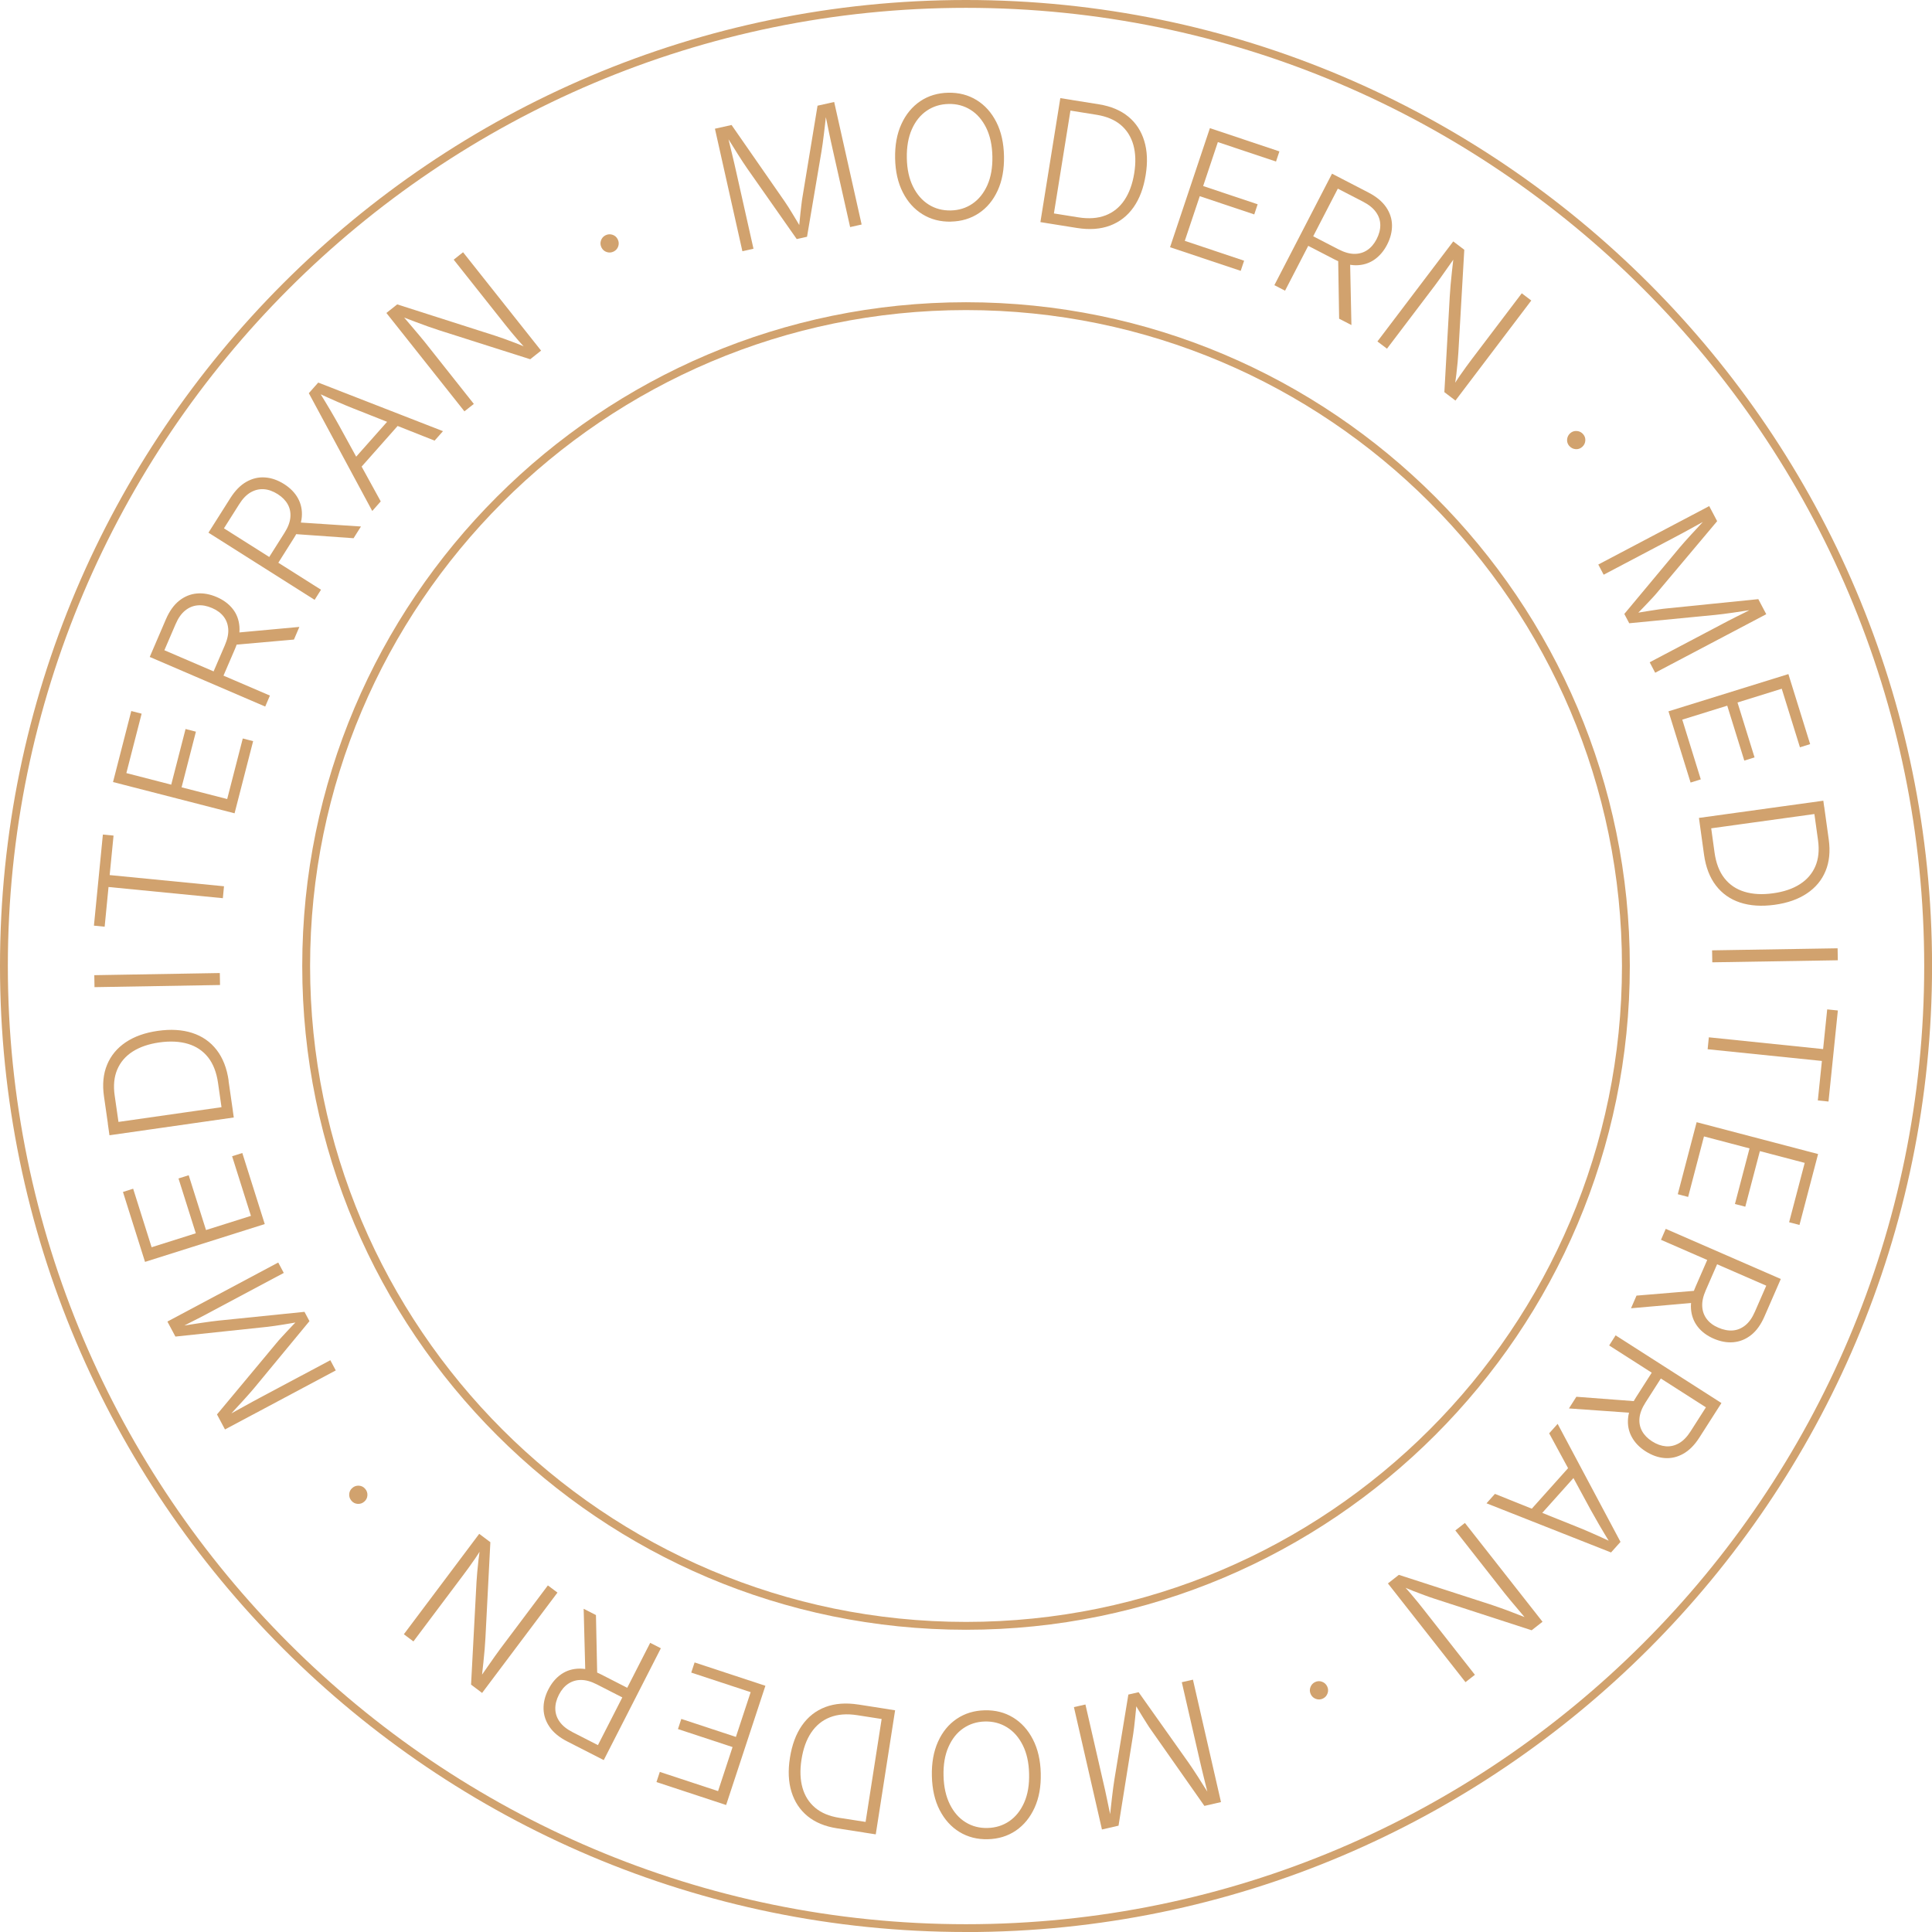 <svg xmlns="http://www.w3.org/2000/svg" id="Ebene_2" data-name="Ebene 2" viewBox="0 0 369.41 369.41"><defs><style>      .cls-1 {        fill: #d1a26e;      }    </style></defs><g id="Ebene_1-2" data-name="Ebene 1"><g><path class="cls-1" d="M141.95,48.04l-5.25-23.43,3.18-.71,10.14,14.6c.22.31.47.69.74,1.12.27.43.55.89.85,1.38s.6.98.88,1.46.55.95.81,1.39l-.57.13c.04-.48.09-1,.15-1.55.05-.55.11-1.12.17-1.69.06-.58.13-1.12.19-1.64s.12-.97.19-1.36l2.89-17.53,3.18-.71,5.25,23.43-2.2.49-3.34-14.87c-.1-.46-.22-.97-.34-1.53-.12-.56-.25-1.14-.37-1.74-.12-.61-.24-1.21-.37-1.83-.13-.61-.25-1.21-.39-1.8l.25-.06c-.07.68-.14,1.36-.22,2.06-.08.7-.16,1.37-.24,2.03-.08.66-.16,1.27-.24,1.85-.08.57-.16,1.07-.23,1.5l-2.75,16.24-1.97.44-9.47-13.5c-.24-.35-.52-.76-.83-1.23-.31-.47-.64-.98-.99-1.54-.35-.55-.71-1.13-1.08-1.73-.37-.6-.75-1.2-1.14-1.81l.27-.06c.13.53.27,1.1.41,1.69.14.6.29,1.2.44,1.81.15.61.29,1.2.42,1.77.13.57.25,1.1.36,1.58l3.34,14.87-2.14.48Z"></path><path class="cls-1" d="M181.82,42.38c-2.03.04-3.84-.43-5.43-1.41-1.59-.98-2.85-2.38-3.77-4.2-.93-1.82-1.42-3.99-1.47-6.49-.05-2.51.35-4.7,1.21-6.57.85-1.86,2.06-3.32,3.6-4.36s3.34-1.58,5.37-1.62c2.02-.04,3.82.43,5.41,1.41,1.59.98,2.84,2.38,3.77,4.21s1.41,4,1.46,6.51c.05,2.5-.35,4.69-1.2,6.55-.85,1.86-2.05,3.32-3.6,4.35s-3.33,1.57-5.35,1.61ZM181.78,40.24c1.56-.03,2.94-.46,4.16-1.29,1.21-.83,2.16-2.01,2.85-3.55.68-1.53,1-3.36.96-5.49-.04-2.14-.44-3.96-1.18-5.47-.75-1.51-1.74-2.66-2.99-3.44-1.25-.78-2.65-1.16-4.2-1.12-1.57.03-2.96.46-4.18,1.29-1.22.83-2.17,2.01-2.85,3.55-.68,1.54-1,3.38-.96,5.52.04,2.12.44,3.93,1.18,5.43.75,1.51,1.74,2.65,2.99,3.44,1.25.79,2.66,1.16,4.23,1.13Z"></path><path class="cls-1" d="M205,19.12l-3.81,23.71-2.26-.36,3.81-23.71,2.26.36ZM205.93,43.59l-5.76-.92.33-2.02,5.63.9c2.03.33,3.78.2,5.26-.37,1.48-.57,2.68-1.54,3.6-2.91.92-1.37,1.55-3.08,1.88-5.14.33-2.04.27-3.83-.16-5.4-.44-1.56-1.24-2.84-2.4-3.83-1.17-.99-2.71-1.64-4.62-1.95l-6.11-.98.32-2.02,6.25,1c2.27.37,4.13,1.15,5.59,2.35s2.47,2.75,3.05,4.65c.58,1.9.67,4.07.27,6.52-.4,2.49-1.18,4.56-2.34,6.19-1.16,1.64-2.65,2.79-4.48,3.48-1.82.68-3.93.83-6.31.45Z"></path><path class="cls-1" d="M223.72,47.27l7.62-22.77,13.29,4.45-.65,1.94-11.12-3.72-2.81,8.4,10.42,3.49-.65,1.94-10.42-3.49-2.86,8.54,11.34,3.8-.65,1.94-13.51-4.52Z"></path><path class="cls-1" d="M243.66,54.54l11.03-21.33,6.96,3.6c1.51.78,2.63,1.71,3.37,2.78.74,1.08,1.12,2.23,1.14,3.46.02,1.23-.29,2.48-.94,3.74-.64,1.24-1.47,2.2-2.48,2.89-1.01.68-2.17,1.03-3.46,1.04-1.29,0-2.69-.38-4.2-1.16l-5.84-3.02.95-1.83,5.75,2.97c1.11.57,2.12.86,3.04.86s1.73-.24,2.45-.72,1.31-1.18,1.78-2.08c.48-.93.72-1.84.71-2.72-.01-.88-.28-1.7-.82-2.45-.53-.76-1.35-1.42-2.46-2l-4.84-2.5-10.09,19.51-2.03-1.05ZM256.05,60.94l-.2-12.31,2.29,1.18.26,12.34-2.35-1.21Z"></path><path class="cls-1" d="M263.37,65.29l14.5-19.13,2.11,1.6-1.13,19.6c-.03.54-.08,1.17-.14,1.87-.06.71-.15,1.47-.24,2.28s-.22,1.66-.37,2.53l-.29-.22c.44-.68.87-1.33,1.29-1.94.43-.61.83-1.19,1.22-1.72s.74-1,1.05-1.42l9.6-12.66,1.82,1.38-14.5,19.13-2.12-1.61,1.03-18.27c.05-.72.1-1.45.16-2.2.06-.75.15-1.58.25-2.51.11-.92.23-2.01.37-3.27l.36.27c-.56.8-1.09,1.55-1.59,2.25-.49.7-.94,1.34-1.34,1.9-.4.56-.74,1.03-1.03,1.41l-9.18,12.11-1.84-1.39Z"></path><path class="cls-1" d="M300.06,85.28c-.32-.37-.46-.79-.42-1.26s.24-.87.6-1.19.79-.46,1.27-.42c.48.04.87.24,1.19.6.32.37.46.79.42,1.26-.04.48-.24.87-.6,1.19-.37.32-.79.46-1.26.42s-.87-.24-1.19-.6Z"></path><path class="cls-1" d="M305.57,107.96l21.24-11.19,1.52,2.88-11.44,13.61c-.24.3-.54.63-.88,1-.35.37-.71.76-1.11,1.18-.39.42-.79.83-1.18,1.23-.39.4-.77.78-1.13,1.14l-.27-.51c.48-.08.99-.17,1.54-.26s1.11-.18,1.68-.27,1.11-.17,1.63-.25c.51-.08.96-.13,1.36-.17l17.67-1.79,1.52,2.88-21.24,11.19-1.05-2,13.49-7.11c.42-.22.88-.46,1.38-.73.5-.26,1.03-.53,1.59-.81.55-.27,1.11-.55,1.67-.83.56-.28,1.1-.56,1.63-.84l.12.23c-.67.11-1.35.22-2.04.32-.69.1-1.37.2-2.02.3-.65.09-1.27.18-1.84.25-.58.07-1.08.13-1.5.17l-16.39,1.59-.94-1.78,10.56-12.67c.28-.33.6-.7.97-1.12.37-.42.78-.87,1.23-1.36.44-.48.91-.98,1.39-1.5s.96-1.04,1.45-1.57l.13.24c-.48.26-.99.54-1.53.84-.54.29-1.08.59-1.63.9-.55.3-1.08.59-1.6.87-.52.28-.99.53-1.43.76l-13.49,7.11-1.02-1.94Z"></path><path class="cls-1" d="M319.02,136.01l22.93-7.12,4.16,13.39-1.95.61-3.48-11.2-8.46,2.63,3.26,10.5-1.96.61-3.26-10.5-8.6,2.67,3.54,11.42-1.95.61-4.22-13.6Z"></path><path class="cls-1" d="M348.94,155.37l-23.78,3.29-.31-2.27,23.78-3.29.31,2.27ZM325.82,163.41l-.8-5.78,2.03-.28.78,5.65c.28,2.03.91,3.67,1.89,4.92.98,1.25,2.26,2.11,3.84,2.59s3.4.58,5.47.29c2.04-.28,3.75-.86,5.11-1.73,1.37-.87,2.35-2.01,2.96-3.42.61-1.41.78-3.07.52-4.98l-.85-6.13,2.03-.28.87,6.27c.31,2.28.11,4.29-.62,6.03-.72,1.74-1.91,3.17-3.56,4.27-1.65,1.11-3.7,1.83-6.16,2.17-2.5.34-4.7.2-6.61-.43s-3.45-1.72-4.63-3.26c-1.18-1.54-1.94-3.51-2.27-5.91Z"></path><path class="cls-1" d="M351.4,183.61l-24,.39-.04-2.29,24-.39.04,2.29Z"></path><path class="cls-1" d="M349.37,193l2.04.21-1.79,17.41-2.04-.21.78-7.55-21.85-2.24.23-2.28,21.85,2.25.78-7.58Z"></path><path class="cls-1" d="M324.41,214.57l23.22,6.09-3.56,13.56-1.98-.52,2.98-11.35-8.57-2.25-2.79,10.63-1.98-.52,2.79-10.63-8.71-2.29-3.03,11.57-1.98-.52,3.61-13.78Z"></path><path class="cls-1" d="M312.92,247.73l12.27-1.02-1.03,2.36-12.3,1.08,1.05-2.42ZM318.49,234.96l22.01,9.59-3.13,7.18c-.68,1.56-1.53,2.74-2.55,3.54-1.03.81-2.15,1.26-3.38,1.37s-2.49-.13-3.79-.69c-1.28-.56-2.3-1.32-3.05-2.29s-1.17-2.09-1.27-3.38.2-2.71.88-4.27l2.63-6.03,1.89.82-2.59,5.94c-.5,1.14-.72,2.17-.66,3.09.06.92.35,1.71.88,2.4s1.26,1.23,2.2,1.63c.97.42,1.89.6,2.76.53s1.67-.4,2.39-.98c.72-.58,1.33-1.44,1.83-2.59l2.18-4.99-20.13-8.77.91-2.1Z"></path><path class="cls-1" d="M301.41,267.07l12.28.93-1.39,2.17-12.31-.87,1.42-2.23ZM308.92,255.33l20.23,12.94-4.22,6.6c-.91,1.43-1.94,2.46-3.08,3.1s-2.32.91-3.55.82c-1.23-.09-2.44-.52-3.64-1.28-1.18-.75-2.06-1.66-2.65-2.74-.59-1.07-.83-2.25-.72-3.54s.62-2.65,1.54-4.08l3.54-5.54,1.74,1.11-3.49,5.46c-.67,1.05-1.05,2.03-1.14,2.95-.09.91.08,1.75.49,2.5.42.76,1.05,1.41,1.91,1.96.89.57,1.77.88,2.64.95.87.07,1.71-.13,2.52-.59s1.54-1.22,2.21-2.27l2.93-4.59-18.5-11.83,1.23-1.93Z"></path><path class="cls-1" d="M297.83,272.25l12.02,22.57-1.81,2.02-23.81-9.4,1.61-1.8,15.5,6.22c.86.34,1.86.76,2.98,1.25,1.12.49,2.46,1.1,4.02,1.83l-.32.36c-.9-1.47-1.67-2.75-2.29-3.82-.62-1.08-1.15-2-1.57-2.77l-7.95-14.65,1.62-1.81ZM300.42,280.06l1.51,1.35-8.14,9.09-1.51-1.35,8.14-9.09Z"></path><path class="cls-1" d="M280.11,291.21l14.83,18.88-2.08,1.63-18.68-6.07c-.52-.17-1.11-.37-1.77-.62-.67-.24-1.38-.51-2.15-.81-.76-.3-1.55-.64-2.35-1l.29-.23c.55.59,1.07,1.17,1.55,1.74s.94,1.11,1.35,1.62.78.97,1.1,1.38l9.81,12.5-1.8,1.41-14.83-18.88,2.09-1.64,17.41,5.63c.68.23,1.38.47,2.09.72.71.25,1.5.54,2.36.88.87.34,1.89.73,3.06,1.19l-.36.28c-.63-.75-1.22-1.45-1.78-2.11s-1.05-1.25-1.5-1.78-.81-.98-1.1-1.35l-9.38-11.95,1.81-1.42Z"></path><path class="cls-1" d="M251.43,321.63c.43-.21.88-.24,1.33-.08.45.16.78.45,1,.89.21.43.24.88.08,1.33-.16.45-.45.79-.88,1s-.88.24-1.33.08c-.45-.16-.79-.45-1-.89s-.24-.88-.08-1.33c.16-.45.45-.79.88-1Z"></path><path class="cls-1" d="M228.1,321.17l5.36,23.4-3.17.73-10.21-14.55c-.23-.31-.47-.68-.74-1.11-.27-.43-.56-.89-.86-1.37-.3-.49-.6-.97-.89-1.46-.29-.49-.56-.95-.81-1.38l.57-.13c-.04.48-.09,1-.14,1.55-.05.55-.1,1.11-.17,1.69-.06.58-.12,1.12-.18,1.64-.06.51-.12.97-.18,1.36l-2.81,17.54-3.17.73-5.36-23.4,2.2-.5,3.41,14.86c.11.46.22.97.35,1.52.13.55.25,1.13.37,1.74s.25,1.21.38,1.82.26,1.21.39,1.79l-.25.06c.07-.68.14-1.36.21-2.06.08-.7.15-1.37.23-2.03s.15-1.27.23-1.85c.08-.57.15-1.07.22-1.5l2.67-16.25,1.96-.45,9.53,13.45c.25.35.53.76.84,1.23.31.47.64.98,1,1.53s.72,1.13,1.09,1.73.76,1.2,1.15,1.8l-.27.06c-.13-.53-.27-1.09-.42-1.69-.15-.59-.3-1.2-.45-1.81-.15-.61-.29-1.2-.43-1.77-.14-.57-.26-1.09-.37-1.58l-3.41-14.86,2.14-.49Z"></path><path class="cls-1" d="M188.28,327.02c2.03-.05,3.84.41,5.43,1.38s2.86,2.37,3.79,4.19c.94,1.82,1.44,3.98,1.5,6.48.06,2.51-.33,4.7-1.18,6.57-.85,1.87-2.04,3.33-3.58,4.38-1.54,1.05-3.33,1.6-5.36,1.65-2.02.05-3.82-.41-5.42-1.38-1.59-.97-2.85-2.37-3.79-4.19s-1.43-3.99-1.49-6.51c-.06-2.5.33-4.69,1.17-6.56.84-1.87,2.03-3.33,3.57-4.37,1.54-1.04,3.32-1.59,5.34-1.64ZM188.33,329.16c-1.56.04-2.94.48-4.15,1.31-1.21.83-2.15,2.02-2.83,3.56-.68,1.54-.99,3.37-.94,5.5.05,2.14.46,3.96,1.21,5.47.75,1.51,1.75,2.65,3,3.42,1.25.78,2.65,1.14,4.21,1.1,1.57-.04,2.96-.48,4.17-1.31,1.22-.84,2.16-2.03,2.84-3.57.68-1.54.99-3.38.93-5.52-.05-2.12-.45-3.92-1.21-5.43-.75-1.5-1.75-2.64-3.01-3.42s-2.67-1.15-4.23-1.11Z"></path><path class="cls-1" d="M164.15,325.92l5.76.9-.32,2.02-5.64-.88c-2.03-.32-3.78-.18-5.26.4s-2.67,1.56-3.59,2.93-1.53,3.09-1.85,5.15c-.32,2.04-.25,3.84.19,5.39.44,1.56,1.25,2.83,2.42,3.82s2.71,1.63,4.62,1.93l6.11.95-.32,2.02-6.26-.97c-2.27-.35-4.14-1.13-5.6-2.32-1.46-1.2-2.48-2.74-3.07-4.64-.59-1.9-.69-4.07-.3-6.52.39-2.49,1.16-4.56,2.31-6.2,1.15-1.64,2.64-2.81,4.46-3.5,1.82-.69,3.92-.85,6.31-.48ZM165.19,350.39l3.7-23.72,2.26.35-3.7,23.72-2.26-.35Z"></path><path class="cls-1" d="M146.35,322.33l-7.51,22.8-13.32-4.39.64-1.94,11.14,3.67,2.77-8.42-10.44-3.44.64-1.94,10.44,3.44,2.82-8.56-11.36-3.74.64-1.94,13.53,4.46Z"></path><path class="cls-1" d="M126.36,315.16l-10.92,21.38-6.97-3.56c-1.51-.77-2.64-1.69-3.38-2.77-.74-1.07-1.13-2.23-1.16-3.46-.03-1.23.28-2.48.93-3.74.64-1.24,1.46-2.21,2.47-2.9,1.01-.69,2.16-1.04,3.45-1.06,1.29-.02,2.69.36,4.21,1.14l5.85,2.99-.94,1.84-5.77-2.95c-1.11-.57-2.12-.85-3.04-.85-.92,0-1.73.25-2.45.73s-1.3,1.18-1.77,2.09c-.48.94-.71,1.84-.69,2.72.02.88.29,1.69.83,2.45.54.76,1.36,1.42,2.47,1.99l4.85,2.48,9.99-19.56,2.04,1.04ZM113.95,308.81l.26,12.31-2.29-1.17-.32-12.34,2.35,1.2Z"></path><path class="cls-1" d="M106.6,304.5l-14.42,19.2-2.11-1.59,1.04-19.61c.03-.54.08-1.17.14-1.87s.14-1.47.23-2.28c.1-.81.21-1.66.36-2.53l.3.22c-.43.68-.86,1.33-1.28,1.95-.42.62-.83,1.19-1.22,1.73-.39.54-.74,1.01-1.05,1.42l-9.54,12.71-1.83-1.37,14.41-19.2,2.13,1.6-.94,18.27c-.04.72-.09,1.45-.15,2.2-.06.75-.14,1.58-.24,2.51s-.22,2.01-.36,3.27l-.36-.27c.56-.8,1.09-1.55,1.58-2.26.49-.71.93-1.34,1.33-1.9.4-.56.74-1.03,1.02-1.41l9.12-12.15,1.84,1.38Z"></path><path class="cls-1" d="M69.82,284.67c.32.36.46.79.43,1.26s-.23.88-.6,1.19c-.36.32-.79.46-1.26.43s-.88-.23-1.19-.6c-.32-.37-.46-.79-.43-1.26.03-.48.23-.87.6-1.19.36-.32.79-.46,1.26-.43.48.03.88.23,1.19.6Z"></path><path class="cls-1" d="M64.21,262.03l-21.19,11.29-1.53-2.87,11.38-13.66c.24-.3.54-.64.88-1.01.34-.37.71-.77,1.1-1.19.39-.42.78-.83,1.17-1.24.39-.4.77-.79,1.12-1.15l.27.51c-.48.08-.99.17-1.54.27-.54.1-1.1.19-1.68.28-.57.09-1.11.18-1.63.25-.51.08-.96.14-1.36.18l-17.66,1.87-1.53-2.87,21.19-11.29,1.06,1.99-13.45,7.17c-.42.22-.88.47-1.38.74-.5.27-1.03.54-1.58.82-.55.28-1.11.56-1.66.84-.55.28-1.1.57-1.63.85l-.12-.23c.67-.11,1.35-.22,2.04-.33.69-.11,1.36-.21,2.02-.31s1.27-.19,1.84-.26c.58-.07,1.08-.13,1.5-.18l16.38-1.67.95,1.78-10.5,12.71c-.27.33-.6.71-.97,1.13s-.78.88-1.22,1.36-.9.99-1.38,1.5-.96,1.04-1.44,1.58l-.13-.24c.48-.27.99-.55,1.52-.85.54-.3,1.08-.6,1.63-.9.55-.31,1.08-.6,1.6-.88.51-.28.99-.54,1.43-.77l13.45-7.17,1.03,1.93Z"></path><path class="cls-1" d="M50.62,234.05l-22.89,7.23-4.22-13.37,1.95-.62,3.53,11.19,8.45-2.67-3.31-10.48,1.95-.62,3.31,10.48,8.59-2.71-3.6-11.4,1.95-.62,4.29,13.58Z"></path><path class="cls-1" d="M43.7,206.66l.83,5.77-2.03.29-.81-5.65c-.29-2.03-.93-3.67-1.91-4.91-.99-1.24-2.27-2.1-3.85-2.57-1.58-.47-3.4-.56-5.47-.27-2.04.29-3.74.88-5.1,1.75s-2.34,2.02-2.94,3.43c-.6,1.41-.77,3.07-.49,4.99l.88,6.12-2.03.29-.9-6.27c-.33-2.28-.13-4.29.59-6.03.72-1.75,1.9-3.18,3.54-4.29,1.64-1.11,3.69-1.85,6.15-2.2,2.5-.36,4.7-.22,6.61.4,1.91.62,3.46,1.7,4.65,3.24,1.19,1.54,1.96,3.5,2.3,5.9ZM20.61,214.81l23.77-3.4.32,2.26-23.77,3.4-.32-2.26Z"></path><path class="cls-1" d="M18.02,186.46l24.01-.41.04,2.29-24,.41-.04-2.29Z"></path><path class="cls-1" d="M20,177.19l-2.04-.2,1.71-17.42,2.04.2-.74,7.55,21.86,2.14-.22,2.28-21.86-2.14-.74,7.59Z"></path><path class="cls-1" d="M44.86,155.51l-23.25-5.98,3.49-13.58,1.98.51-2.92,11.36,8.58,2.21,2.74-10.64,1.98.51-2.74,10.64,8.72,2.24,2.98-11.58,1.98.51-3.55,13.8Z"></path><path class="cls-1" d="M50.69,135.09l-22.06-9.48,3.09-7.19c.67-1.56,1.52-2.75,2.54-3.56,1.02-.81,2.15-1.27,3.38-1.38,1.23-.11,2.49.12,3.8.68,1.28.55,2.3,1.31,3.06,2.27.76.96,1.18,2.09,1.28,3.38.1,1.29-.18,2.71-.85,4.27l-2.6,6.04-1.89-.81,2.56-5.95c.49-1.14.71-2.17.64-3.09s-.36-1.71-.89-2.39c-.53-.68-1.27-1.22-2.2-1.62-.97-.42-1.89-.59-2.76-.51s-1.67.4-2.39.99c-.72.58-1.33,1.45-1.82,2.59l-2.15,5,20.18,8.67-.9,2.1ZM56.2,122.29l-12.27,1.08,1.02-2.37,12.29-1.13-1.04,2.43Z"></path><path class="cls-1" d="M60.15,114.69l-20.29-12.84,4.19-6.62c.91-1.43,1.93-2.47,3.07-3.11,1.14-.64,2.32-.92,3.55-.83,1.23.08,2.44.51,3.64,1.26,1.18.75,2.07,1.65,2.66,2.72s.84,2.25.74,3.54c-.1,1.29-.61,2.65-1.52,4.08l-3.51,5.56-1.74-1.1,3.46-5.47c.67-1.05,1.04-2.04,1.12-2.95.08-.91-.08-1.75-.5-2.5-.42-.75-1.06-1.4-1.92-1.95-.89-.56-1.77-.88-2.65-.94-.87-.06-1.71.14-2.52.6-.8.46-1.54,1.22-2.2,2.28l-2.91,4.6,18.56,11.74-1.22,1.93ZM67.6,102.91l-12.28-.87,1.38-2.18,12.32.81-1.41,2.23Z"></path><path class="cls-1" d="M71.17,97.69l-12.12-22.51,1.8-2.03,23.85,9.29-1.6,1.81-15.53-6.15c-.86-.34-1.86-.75-2.98-1.24s-2.47-1.09-4.02-1.81l.32-.36c.91,1.47,1.68,2.74,2.31,3.81.63,1.07,1.15,1.99,1.58,2.76l8.02,14.61-1.61,1.82ZM68.54,89.89l-1.52-1.35,8.09-9.12,1.52,1.35-8.09,9.13Z"></path><path class="cls-1" d="M88.8,78.65l-14.92-18.81,2.07-1.64,18.7,5.98c.52.17,1.11.37,1.78.61.67.24,1.38.51,2.15.8s1.55.63,2.36.99l-.29.23c-.55-.59-1.07-1.17-1.56-1.73-.49-.57-.94-1.1-1.36-1.61s-.79-.97-1.11-1.37l-9.87-12.45,1.79-1.42,14.92,18.81-2.08,1.65-17.44-5.55c-.69-.22-1.38-.46-2.09-.71-.71-.25-1.5-.54-2.37-.87-.87-.33-1.89-.72-3.07-1.17l.35-.28c.63.75,1.23,1.45,1.79,2.1.56.65,1.06,1.24,1.5,1.77.44.53.81.97,1.11,1.34l9.44,11.91-1.81,1.43Z"></path><path class="cls-1" d="M117.33,48.1c-.43.21-.88.24-1.33.09s-.79-.45-1-.88c-.21-.43-.25-.88-.09-1.33.15-.45.45-.79.88-1s.88-.24,1.33-.09.79.45,1,.88.24.88.09,1.33-.45.79-.88,1Z"></path></g><path class="cls-1" d="M184.71,311.62c-69.98,0-126.92-56.93-126.92-126.92s56.93-126.91,126.92-126.91,126.92,56.93,126.92,126.91-56.93,126.92-126.92,126.92ZM184.71,59.29c-69.15,0-125.42,56.26-125.42,125.41s56.26,125.42,125.42,125.42,125.42-56.26,125.42-125.42-56.26-125.41-125.42-125.41Z"></path><path class="cls-1" d="M184.71,369.41C82.86,369.41,0,286.55,0,184.71S82.86,0,184.71,0s184.71,82.86,184.71,184.71-82.86,184.71-184.71,184.71ZM184.71,1.5C83.69,1.5,1.5,83.69,1.5,184.71s82.19,183.21,183.21,183.21,183.21-82.19,183.21-183.21S285.73,1.5,184.71,1.5Z"></path></g></svg>